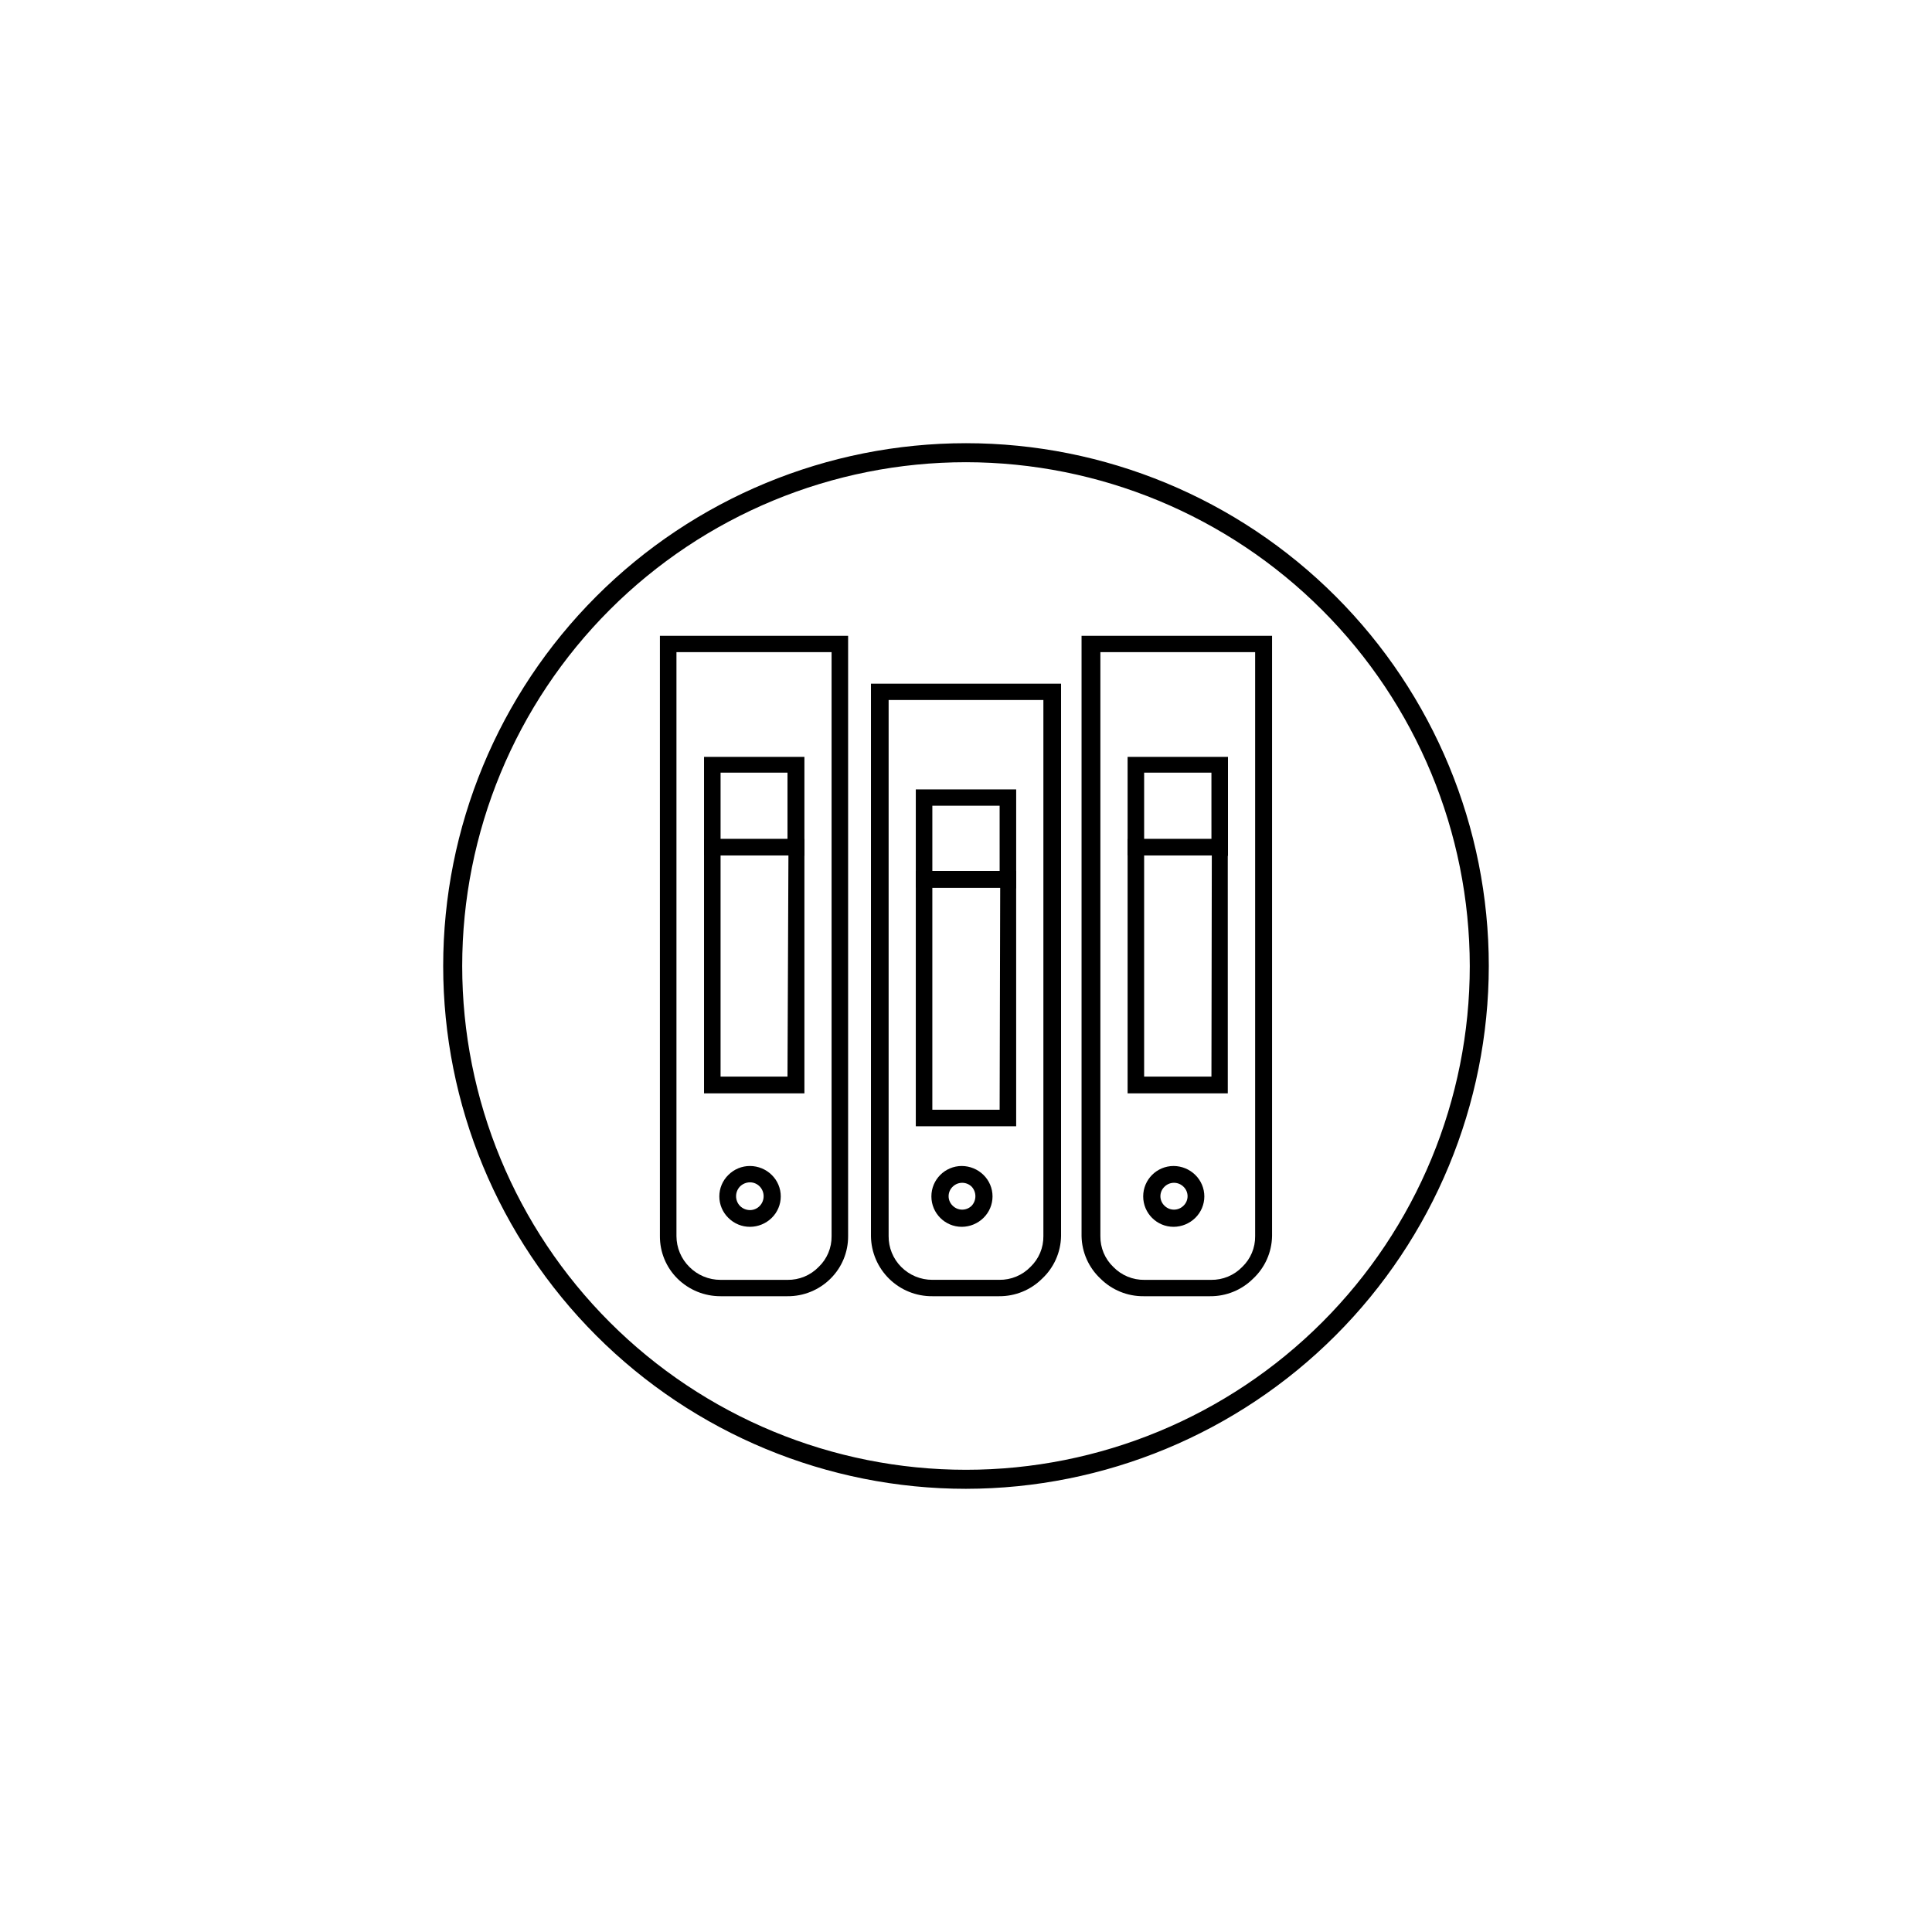 <?xml version="1.0" encoding="UTF-8"?>
<!-- Uploaded to: SVG Repo, www.svgrepo.com, Generator: SVG Repo Mixer Tools -->
<svg fill="#000000" width="800px" height="800px" version="1.1" viewBox="144 144 512 512" xmlns="http://www.w3.org/2000/svg">
 <g>
  <path d="m400 538.55c-36.746 0-71.988-14.598-97.969-40.582-25.984-25.98-40.582-61.223-40.582-97.965 0-36.746 14.598-71.988 40.582-97.969 25.98-25.984 61.223-40.582 97.969-40.582 36.742 0 71.984 14.598 97.965 40.582 25.984 25.98 40.582 61.223 40.582 97.969-0.039 36.73-14.652 71.949-40.625 97.922s-61.191 40.586-97.922 40.625zm0-272.06c-35.41 0-69.367 14.066-94.406 39.105s-39.105 58.996-39.105 94.406c0 35.406 14.066 69.367 39.105 94.402 25.039 25.039 58.996 39.105 94.406 39.105 35.406 0 69.367-14.066 94.402-39.105 25.039-25.035 39.105-58.996 39.105-94.402-0.039-35.398-14.117-69.332-39.148-94.363-25.027-25.027-58.965-39.109-94.359-39.148z"/>
  <path d="m321.1 312.49h47.66v159.1c0.023 4.238-1.664 8.309-4.684 11.285-3.027 3.004-7.125 4.672-11.387 4.637h-17.734c-4.258 0.012-8.348-1.652-11.387-4.637-3.019-2.977-4.711-7.047-4.684-11.285v-159.1zm43.277 4.332h-41.109v154.77c0.012 3.066 1.242 6.004 3.426 8.16 2.188 2.199 5.16 3.434 8.262 3.426h17.734c3.109 0.047 6.098-1.191 8.262-3.426 2.227-2.125 3.469-5.082 3.426-8.16z"/>
  <path d="m342.77 453c2.148 0.012 4.211 0.859 5.742 2.367 1.535 1.496 2.398 3.551 2.398 5.691 0 2.144-0.863 4.195-2.398 5.695-1.531 1.504-3.594 2.356-5.742 2.367-2.152 0.012-4.223-0.844-5.742-2.367-1.535-1.5-2.398-3.551-2.398-5.695 0-2.141 0.863-4.195 2.398-5.691 1.52-1.523 3.59-2.379 5.742-2.367zm2.621 5.492c-0.676-0.734-1.625-1.156-2.621-1.16-1.027 0-2.008 0.418-2.719 1.16-1.309 1.426-1.309 3.613 0 5.035 0.711 0.742 1.691 1.16 2.719 1.16 0.996-0.004 1.945-0.426 2.621-1.16 1.305-1.422 1.305-3.609 0-5.035z"/>
  <path d="m332.79 366.34h24.387v67.41h-26.602v-67.41zm20.152 4.332h-17.984v58.645h17.734z"/>
  <path d="m334.96 366.34h17.734v-17.582h-17.734zm20.152 4.332h-24.535v-26.098h26.602v26.25z"/>
  <path d="m377.23 325.18h47.961v146.41c-0.078 4.289-1.898 8.363-5.035 11.285-3.027 3.004-7.125 4.672-11.387 4.637h-17.684c-4.269 0.039-8.379-1.613-11.426-4.598-3.051-2.984-4.797-7.059-4.848-11.324v-146.41zm43.277 4.332h-41.012v142.07c-0.023 3.055 1.172 5.996 3.328 8.16 2.188 2.199 5.16 3.434 8.262 3.426h17.734c3.106 0.047 6.098-1.191 8.262-3.426 2.227-2.125 3.465-5.082 3.426-8.16z"/>
  <path d="m433.45 312.49h47.66v159.1c-0.082 4.289-1.898 8.363-5.039 11.285-3.023 3.004-7.125 4.672-11.387 4.637h-17.633c-4.262 0.035-8.363-1.633-11.387-4.637-3.141-2.922-4.957-6.996-5.039-11.285v-159.1zm43.176 4.332h-41.012v154.77c-0.039 3.078 1.199 6.035 3.426 8.16 2.164 2.234 5.156 3.473 8.262 3.426h17.637c3.106 0.047 6.098-1.191 8.262-3.426 2.227-2.125 3.465-5.082 3.426-8.16z"/>
  <path d="m398.89 453c2.148 0.012 4.211 0.859 5.742 2.367 1.535 1.496 2.398 3.551 2.398 5.691 0 2.144-0.863 4.195-2.398 5.695-1.531 1.504-3.594 2.356-5.742 2.367-4.453 0-8.062-3.609-8.062-8.062 0-4.449 3.609-8.059 8.062-8.059zm2.621 5.492c-1.395-1.383-3.644-1.383-5.039 0-0.691 0.656-1.082 1.566-1.082 2.519 0 0.949 0.391 1.859 1.082 2.516 1.395 1.387 3.644 1.387 5.039 0 1.305-1.422 1.305-3.609 0-5.035z"/>
  <path d="m455.02 453c2.148 0.012 4.207 0.859 5.742 2.367 1.531 1.496 2.398 3.551 2.398 5.691 0 2.144-0.867 4.195-2.398 5.695-1.535 1.504-3.594 2.356-5.742 2.367-4.453 0-8.062-3.609-8.062-8.062 0-4.449 3.609-8.059 8.062-8.059zm2.621 5.492h-0.004c-1.395-1.383-3.641-1.383-5.035 0-0.691 0.656-1.082 1.566-1.082 2.519 0 0.949 0.391 1.859 1.082 2.516 1.395 1.387 3.641 1.387 5.035 0 0.691-0.656 1.082-1.566 1.082-2.516 0-0.953-0.391-1.863-1.082-2.519z"/>
  <path d="m388.91 374.81h24.383l0.004 67.66h-26.602v-67.66zm20.152 4.434h-17.984v58.844h17.836z"/>
  <path d="m444.99 366.34h24.383l0.004 67.41h-26.551v-67.41zm20.152 4.332h-17.934v58.645h17.836z"/>
  <path d="m391.08 374.81h17.836l-0.004-17.281h-17.832zm20.152 4.434h-24.535v-26.047h26.602v26.25z"/>
  <path d="m447.21 366.34h17.836l-0.004-17.582h-17.832zm20.152 4.332h-24.535v-26.098h26.602v26.25z"/>
 </g>
</svg>